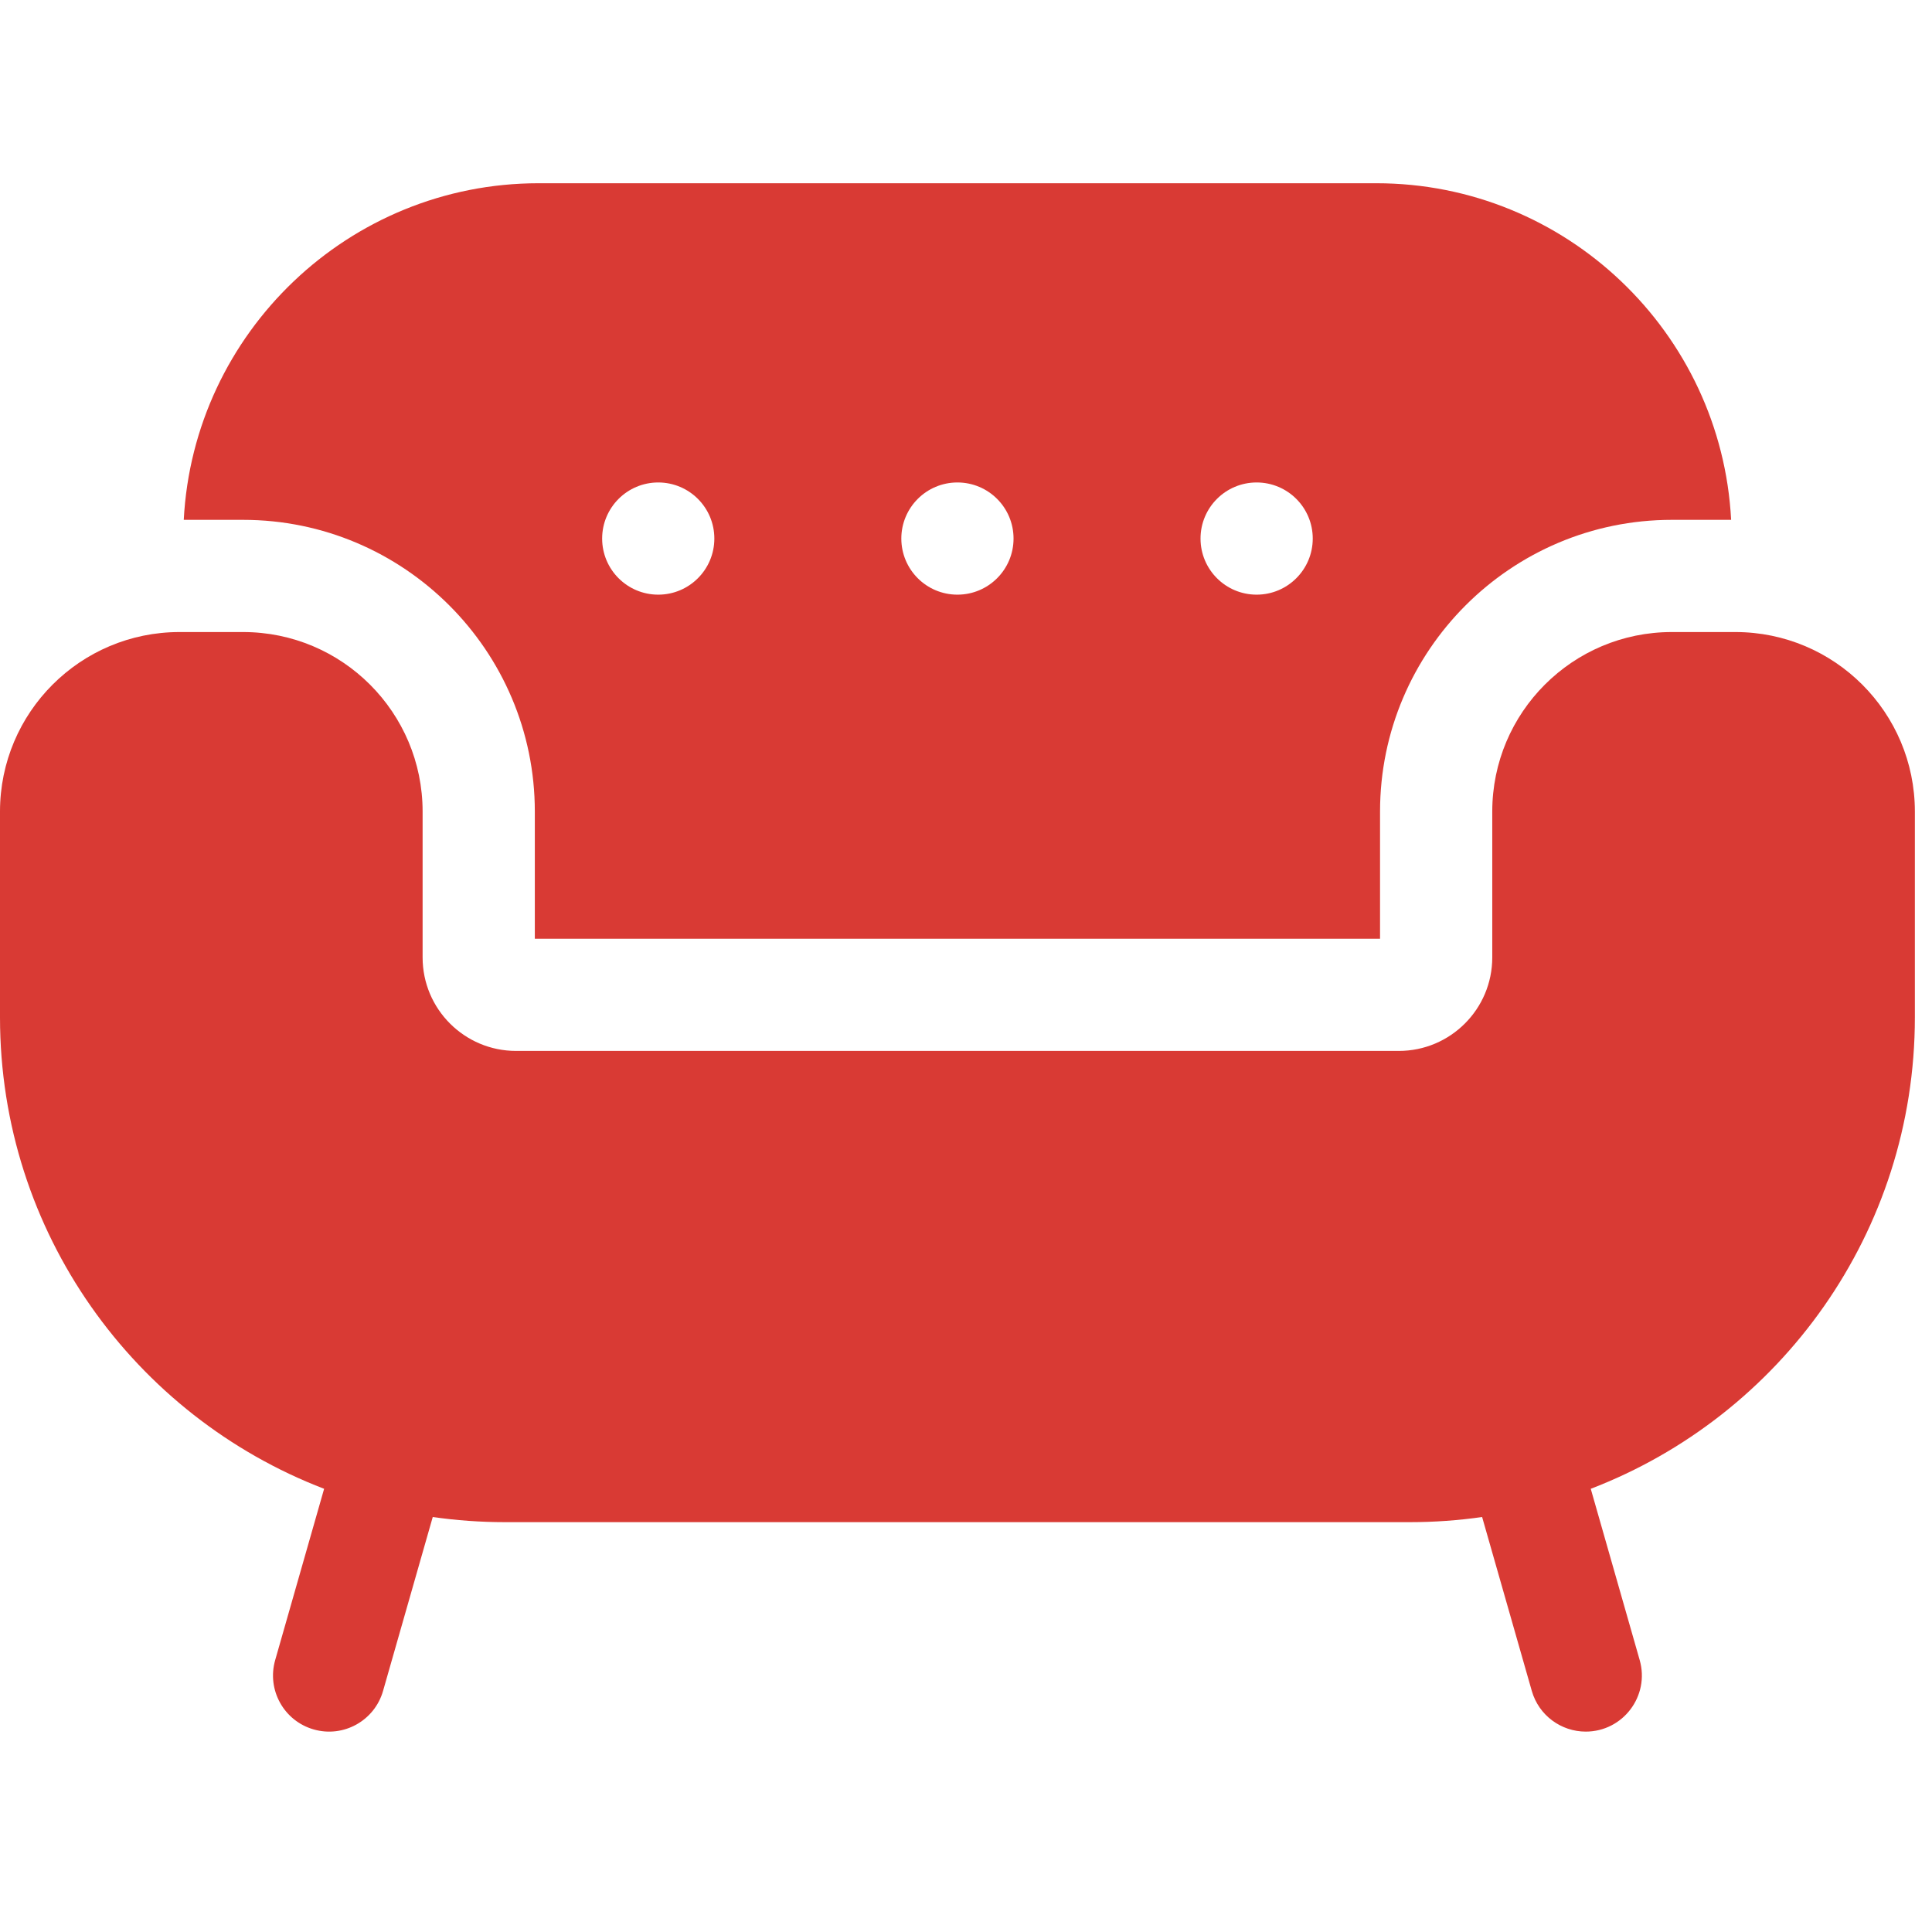 <svg width="97" height="97" viewBox="0 0 97 97" fill="none" xmlns="http://www.w3.org/2000/svg">
<g clip-path="url(#clip0_214_1801)">
<path d="M87.127 31.733H83.935C78.957 31.733 74.922 35.769 74.922 40.746V48.07C74.922 50.662 72.82 52.764 70.227 52.764H25.913C23.32 52.764 21.218 50.662 21.218 48.07V40.746C21.218 35.769 17.183 31.733 12.205 31.733H9.013C4.035 31.733 0 35.769 0 40.746V51.074C0 61.875 6.756 71.097 16.273 74.748L13.816 83.349C13.388 84.844 14.254 86.403 15.75 86.83C17.249 87.259 18.806 86.388 19.232 84.896L21.727 76.165C22.91 76.334 24.119 76.423 25.349 76.423H70.79C72.02 76.423 73.23 76.334 74.413 76.165L76.907 84.896C77.261 86.133 78.389 86.939 79.614 86.939C81.489 86.939 82.837 85.144 82.324 83.348L79.867 74.748C89.383 71.097 96.14 61.875 96.14 51.074V40.746C96.14 35.769 92.105 31.733 87.127 31.733Z" fill="#D93A34"/>
<path d="M26.852 40.746V47.131H69.288V40.746C69.288 32.67 75.859 26.1 83.935 26.1H86.915C86.425 16.699 78.622 9.2 69.101 9.2H27.039C17.518 9.2 9.715 16.699 9.226 26.1H12.205C20.281 26.1 26.852 32.67 26.852 40.746ZM63.092 24.223C64.647 24.223 65.909 25.484 65.909 27.039C65.909 28.595 64.647 29.856 63.092 29.856C61.536 29.856 60.275 28.595 60.275 27.039C60.275 25.484 61.536 24.223 63.092 24.223ZM48.07 24.223C49.626 24.223 50.887 25.484 50.887 27.039C50.887 28.595 49.626 29.856 48.07 29.856C46.514 29.856 45.253 28.595 45.253 27.039C45.253 25.484 46.514 24.223 48.07 24.223ZM33.048 24.223C34.604 24.223 35.865 25.484 35.865 27.039C35.865 28.595 34.604 29.856 33.048 29.856C31.493 29.856 30.232 28.595 30.232 27.039C30.232 25.484 31.493 24.223 33.048 24.223Z" fill="#D93A34"/>
</g>
<defs>
<clipPath id="clip0_214_1801">
<rect width="96.14" height="96.14" fill="white"/>
</clipPath>
</defs>
</svg>
